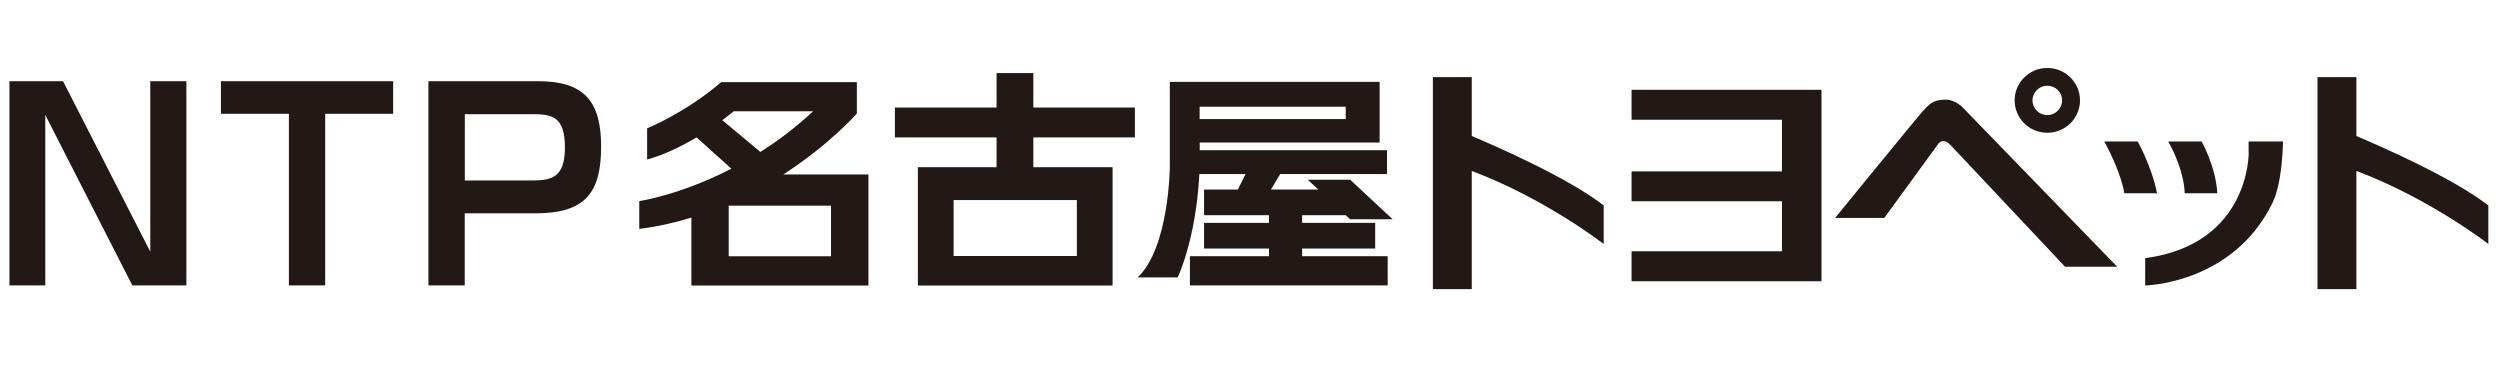 <?xml version="1.0" encoding="utf-8"?>
<!-- Generator: Adobe Illustrator 26.4.1, SVG Export Plug-In . SVG Version: 6.00 Build 0)  -->
<svg version="1.1" id="レイヤー_1" xmlns="http://www.w3.org/2000/svg" xmlns:xlink="http://www.w3.org/1999/xlink" x="0px"
	 y="0px" viewBox="0 0 270 40" style="enable-background:new 0 0 270 40;" xml:space="preserve">
<style type="text/css">
	.st0{fill:#221815;}
</style>
<g>
	<g>
		<g>
			<path class="st0" d="M111.6,7.89h-3.97v3.72H96.65v3.23h10.98v3.22h-8.5v12.78h21.03V18.06h-8.56v-3.22h10.97v-3.23H111.6V7.89z
				 M116.3,21.61v6.04h-13.31v-6.04H116.3z M92.54,12.26V8.87H77.89c-3.82,3.3-8,4.99-8,4.99v3.37c1.92-0.53,3.78-1.47,5.34-2.39
				l3.76,3.38c-5.54,2.85-9.95,3.5-9.95,3.5v3c1.97-0.24,3.86-0.67,5.63-1.22v7.34h19.12v-12h-9.19
				C89.65,15.58,92.54,12.26,92.54,12.26z M78.01,12.98c0.77-0.57,1.23-0.96,1.23-0.96h8.57c-1.88,1.76-3.81,3.2-5.69,4.39
				L78.01,12.98z M89.75,22.21v5.47H78.7v-5.47H89.75z M145.35,23.25l0.47,0.43h4.59l-4.59-4.27h-4.58l1.14,1.06h-5.12l1-1.67h11.54
				v-2.58h-20.23v-0.83h19.43V8.84h-22.66v9.22c0,0-0.07,8.69-3.47,11.9h4.32c0,0,1.98-4.1,2.34-11.16h4.99l-0.83,1.67h-3.65v2.77
				h7.01v0.83h-7.01v2.77h7.01v0.83h-8.54v3.15h21.36v-3.15h-9.24v-0.83h0h7.89v-2.77h-7.89v-0.83H145.35z M129.56,11.53h15.78v1.33
				h-15.78V11.53z M158.95,8.33h-4.2v22.9h4.2V18.46c7.95,2.99,14.25,7.89,14.25,7.89v-4.16v0c-3.87-3.01-11.7-6.43-14.25-7.5V8.33z
				 M254.49,14.69V8.33h-4.2v22.9h4.2V18.46c7.95,2.99,14.25,7.89,14.25,7.89v-4.16v0C264.87,19.18,257.02,15.76,254.49,14.69z
				 M176.21,9.7v3.23h16.24v5.58h-16.24v3.23h16.24v5.4h-16.24v3.24h20.51v-2.25v-0.99v-5.4v-3.23v-5.58V9.7h-4.26H176.21z
				 M221.11,14.34c1.95,0,3.53-1.57,3.53-3.5c0-1.93-1.58-3.5-3.53-3.5c-1.95,0-3.53,1.57-3.53,3.5
				C217.58,12.77,219.16,14.34,221.11,14.34z M221.11,9.26c0.89,0,1.6,0.71,1.6,1.58c0,0.88-0.72,1.59-1.6,1.59
				c-0.89,0-1.6-0.71-1.6-1.59C219.51,9.97,220.22,9.26,221.11,9.26z M210.1,10.76c-1.36,0-1.77,0.53-2.42,1.23
				c-0.65,0.71-9.49,11.55-9.49,11.55v0h5.31l5.73-7.86c0,0,0.5-1,1.44,0c0.61,0.64,4.73,5.02,12.36,13.13h5.63l-16.49-17
				C212.16,11.82,211.34,10.76,210.1,10.76z M230.87,15.28h-3.61c1.85,3.35,2.17,5.59,2.17,5.59h3.53
				C232.4,18,230.87,15.28,230.87,15.28z M239.47,20.87c-0.16-2.87-1.69-5.59-1.69-5.59h-3.61c1.85,3.35,1.77,5.59,1.77,5.59H239.47
				z M242.86,16.48c0,0,0.16,9.89-11.18,11.4v2.95c0,0,9.47-0.15,13.75-8.92v0c1.12-2.32,1.13-6.63,1.13-6.63h-3.71V16.48z
				 M16.23,27.18L6.81,8.77H1.02v22.05h3.87V12.41l9.4,18.41h5.84V8.77h-3.9V27.18z M23.86,12.29h7.34v18.53h3.92V12.29h7.34V8.77
				H23.86V12.29z M58.13,8.77H46.27v22.05h3.92v-7.78h7.62c5.34,0,7.11-2.15,7.11-7.19C64.93,10.95,63.1,8.77,58.13,8.77z
				 M57.48,19.49H50.2v-7.16h7.31c2.15,0,3.5,0.28,3.5,3.61C61.01,19.12,59.63,19.49,57.48,19.49z"/>
		</g>
	</g>
</g>
</svg>
